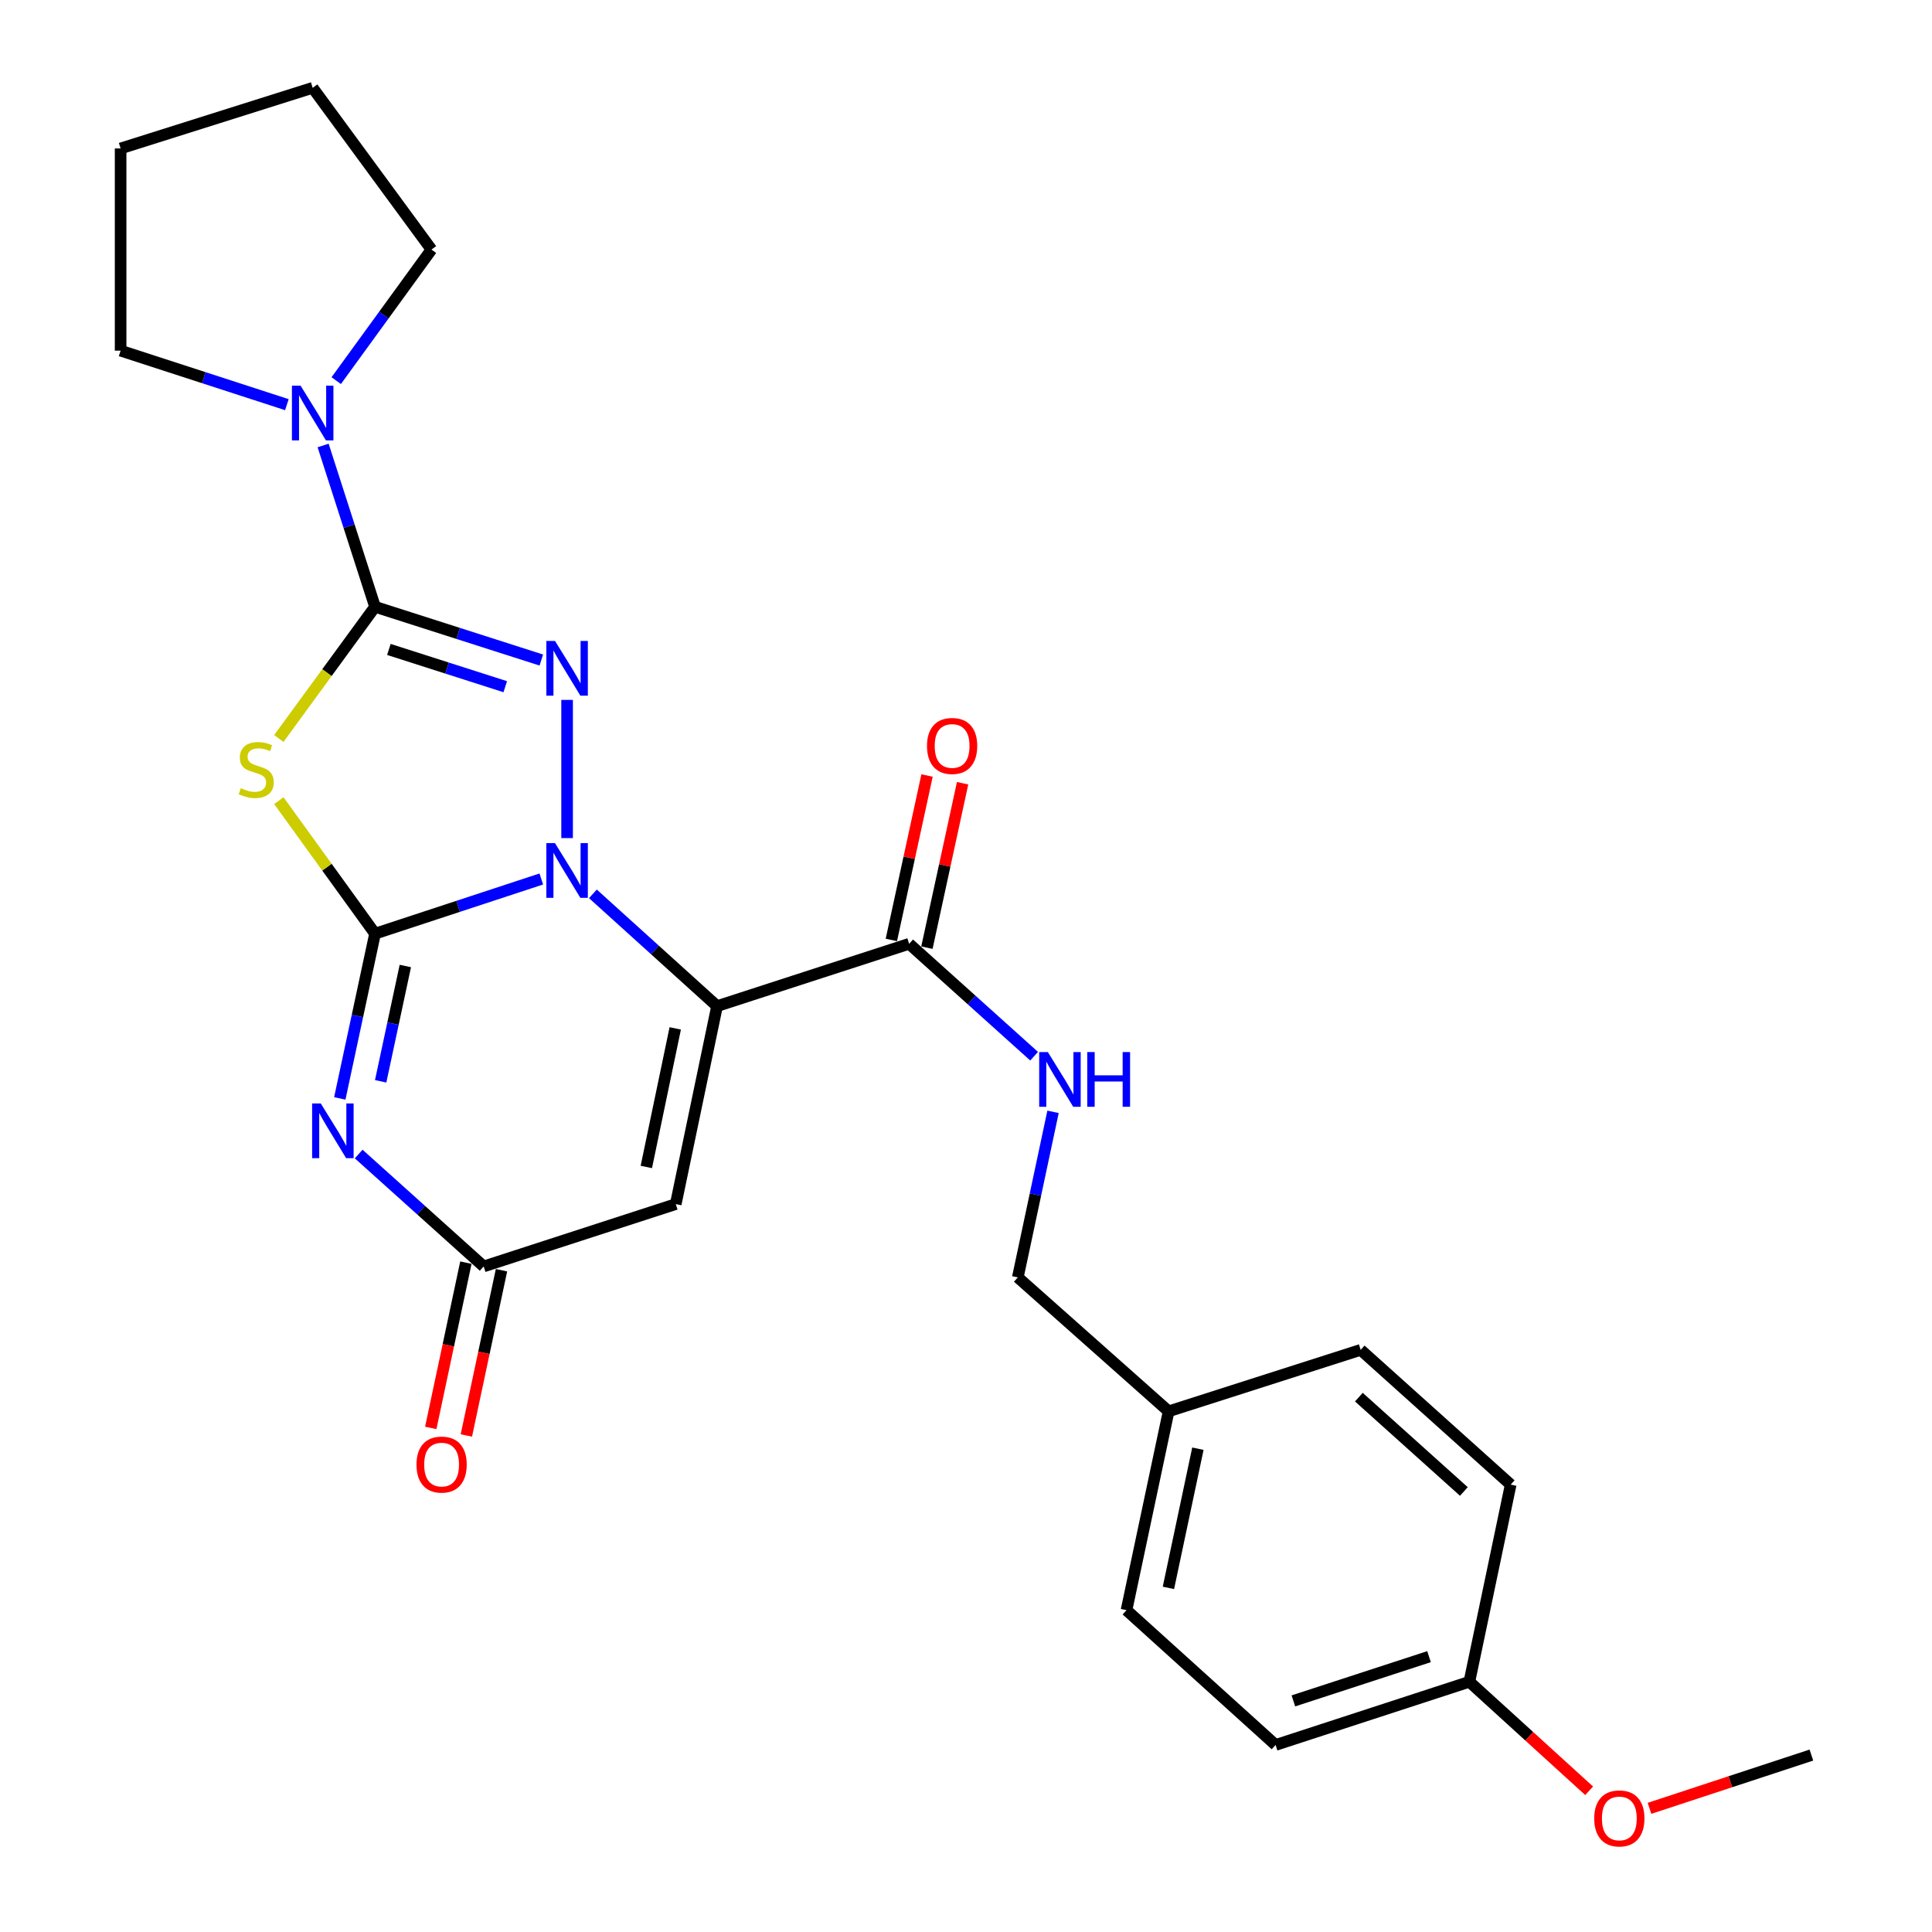 <?xml version='1.0' encoding='iso-8859-1'?>
<svg version='1.1' baseProfile='full'
              xmlns='http://www.w3.org/2000/svg'
                      xmlns:rdkit='http://www.rdkit.org/xml'
                      xmlns:xlink='http://www.w3.org/1999/xlink'
                  xml:space='preserve'
width='1000px' height='1000px' viewBox='0 0 1000 1000'>
<!-- END OF HEADER -->
<rect style='opacity:1.0;fill:#FFFFFF;stroke:none' width='1000' height='1000' x='0' y='0'> </rect>
<path class='bond-0' d='M 194.117,483.269 L 237.145,469.116' style='fill:none;fill-rule:evenodd;stroke:#000000;stroke-width:6px;stroke-linecap:butt;stroke-linejoin:miter;stroke-opacity:1' />
<path class='bond-0' d='M 237.145,469.116 L 280.172,454.964' style='fill:none;fill-rule:evenodd;stroke:#0000FF;stroke-width:6px;stroke-linecap:butt;stroke-linejoin:miter;stroke-opacity:1' />
<path class='bond-4' d='M 194.117,483.269 L 169.223,448.847' style='fill:none;fill-rule:evenodd;stroke:#000000;stroke-width:6px;stroke-linecap:butt;stroke-linejoin:miter;stroke-opacity:1' />
<path class='bond-4' d='M 169.223,448.847 L 144.328,414.426' style='fill:none;fill-rule:evenodd;stroke:#CCCC00;stroke-width:6px;stroke-linecap:butt;stroke-linejoin:miter;stroke-opacity:1' />
<path class='bond-5' d='M 194.117,483.269 L 184.997,525.903' style='fill:none;fill-rule:evenodd;stroke:#000000;stroke-width:6px;stroke-linecap:butt;stroke-linejoin:miter;stroke-opacity:1' />
<path class='bond-5' d='M 184.997,525.903 L 175.878,568.538' style='fill:none;fill-rule:evenodd;stroke:#0000FF;stroke-width:6px;stroke-linecap:butt;stroke-linejoin:miter;stroke-opacity:1' />
<path class='bond-5' d='M 209.798,499.998 L 203.415,529.843' style='fill:none;fill-rule:evenodd;stroke:#000000;stroke-width:6px;stroke-linecap:butt;stroke-linejoin:miter;stroke-opacity:1' />
<path class='bond-5' d='M 203.415,529.843 L 197.031,559.687' style='fill:none;fill-rule:evenodd;stroke:#0000FF;stroke-width:6px;stroke-linecap:butt;stroke-linejoin:miter;stroke-opacity:1' />
<path class='bond-1' d='M 306.885,462.651 L 339.015,491.71' style='fill:none;fill-rule:evenodd;stroke:#0000FF;stroke-width:6px;stroke-linecap:butt;stroke-linejoin:miter;stroke-opacity:1' />
<path class='bond-1' d='M 339.015,491.71 L 371.145,520.769' style='fill:none;fill-rule:evenodd;stroke:#000000;stroke-width:6px;stroke-linecap:butt;stroke-linejoin:miter;stroke-opacity:1' />
<path class='bond-3' d='M 293.529,433.794 L 293.529,362.264' style='fill:none;fill-rule:evenodd;stroke:#0000FF;stroke-width:6px;stroke-linecap:butt;stroke-linejoin:miter;stroke-opacity:1' />
<path class='bond-8' d='M 371.145,520.769 L 470.567,488.511' style='fill:none;fill-rule:evenodd;stroke:#000000;stroke-width:6px;stroke-linecap:butt;stroke-linejoin:miter;stroke-opacity:1' />
<path class='bond-27' d='M 371.145,520.769 L 349.769,623.236' style='fill:none;fill-rule:evenodd;stroke:#000000;stroke-width:6px;stroke-linecap:butt;stroke-linejoin:miter;stroke-opacity:1' />
<path class='bond-27' d='M 349.502,532.293 L 334.538,604.019' style='fill:none;fill-rule:evenodd;stroke:#000000;stroke-width:6px;stroke-linecap:butt;stroke-linejoin:miter;stroke-opacity:1' />
<path class='bond-2' d='M 194.117,314.078 L 169.214,348.164' style='fill:none;fill-rule:evenodd;stroke:#000000;stroke-width:6px;stroke-linecap:butt;stroke-linejoin:miter;stroke-opacity:1' />
<path class='bond-2' d='M 169.214,348.164 L 144.311,382.249' style='fill:none;fill-rule:evenodd;stroke:#CCCC00;stroke-width:6px;stroke-linecap:butt;stroke-linejoin:miter;stroke-opacity:1' />
<path class='bond-9' d='M 194.117,314.078 L 180.68,272.33' style='fill:none;fill-rule:evenodd;stroke:#000000;stroke-width:6px;stroke-linecap:butt;stroke-linejoin:miter;stroke-opacity:1' />
<path class='bond-9' d='M 180.68,272.33 L 167.243,230.581' style='fill:none;fill-rule:evenodd;stroke:#0000FF;stroke-width:6px;stroke-linecap:butt;stroke-linejoin:miter;stroke-opacity:1' />
<path class='bond-26' d='M 194.117,314.078 L 237.148,327.855' style='fill:none;fill-rule:evenodd;stroke:#000000;stroke-width:6px;stroke-linecap:butt;stroke-linejoin:miter;stroke-opacity:1' />
<path class='bond-26' d='M 237.148,327.855 L 280.179,341.633' style='fill:none;fill-rule:evenodd;stroke:#0000FF;stroke-width:6px;stroke-linecap:butt;stroke-linejoin:miter;stroke-opacity:1' />
<path class='bond-26' d='M 201.283,336.148 L 231.405,345.792' style='fill:none;fill-rule:evenodd;stroke:#000000;stroke-width:6px;stroke-linecap:butt;stroke-linejoin:miter;stroke-opacity:1' />
<path class='bond-26' d='M 231.405,345.792 L 261.527,355.436' style='fill:none;fill-rule:evenodd;stroke:#0000FF;stroke-width:6px;stroke-linecap:butt;stroke-linejoin:miter;stroke-opacity:1' />
<path class='bond-7' d='M 185.655,597.324 L 218.006,626.414' style='fill:none;fill-rule:evenodd;stroke:#0000FF;stroke-width:6px;stroke-linecap:butt;stroke-linejoin:miter;stroke-opacity:1' />
<path class='bond-7' d='M 218.006,626.414 L 250.357,655.504' style='fill:none;fill-rule:evenodd;stroke:#000000;stroke-width:6px;stroke-linecap:butt;stroke-linejoin:miter;stroke-opacity:1' />
<path class='bond-6' d='M 349.769,623.236 L 250.357,655.504' style='fill:none;fill-rule:evenodd;stroke:#000000;stroke-width:6px;stroke-linecap:butt;stroke-linejoin:miter;stroke-opacity:1' />
<path class='bond-11' d='M 241.146,653.546 L 232.054,696.315' style='fill:none;fill-rule:evenodd;stroke:#000000;stroke-width:6px;stroke-linecap:butt;stroke-linejoin:miter;stroke-opacity:1' />
<path class='bond-11' d='M 232.054,696.315 L 222.962,739.084' style='fill:none;fill-rule:evenodd;stroke:#FF0000;stroke-width:6px;stroke-linecap:butt;stroke-linejoin:miter;stroke-opacity:1' />
<path class='bond-11' d='M 259.568,657.462 L 250.476,700.231' style='fill:none;fill-rule:evenodd;stroke:#000000;stroke-width:6px;stroke-linecap:butt;stroke-linejoin:miter;stroke-opacity:1' />
<path class='bond-11' d='M 250.476,700.231 L 241.385,743' style='fill:none;fill-rule:evenodd;stroke:#FF0000;stroke-width:6px;stroke-linecap:butt;stroke-linejoin:miter;stroke-opacity:1' />
<path class='bond-10' d='M 470.567,488.511 L 502.913,517.6' style='fill:none;fill-rule:evenodd;stroke:#000000;stroke-width:6px;stroke-linecap:butt;stroke-linejoin:miter;stroke-opacity:1' />
<path class='bond-10' d='M 502.913,517.6 L 535.258,546.69' style='fill:none;fill-rule:evenodd;stroke:#0000FF;stroke-width:6px;stroke-linecap:butt;stroke-linejoin:miter;stroke-opacity:1' />
<path class='bond-12' d='M 479.77,490.508 L 489.006,447.955' style='fill:none;fill-rule:evenodd;stroke:#000000;stroke-width:6px;stroke-linecap:butt;stroke-linejoin:miter;stroke-opacity:1' />
<path class='bond-12' d='M 489.006,447.955 L 498.242,405.402' style='fill:none;fill-rule:evenodd;stroke:#FF0000;stroke-width:6px;stroke-linecap:butt;stroke-linejoin:miter;stroke-opacity:1' />
<path class='bond-12' d='M 461.364,486.513 L 470.6,443.96' style='fill:none;fill-rule:evenodd;stroke:#000000;stroke-width:6px;stroke-linecap:butt;stroke-linejoin:miter;stroke-opacity:1' />
<path class='bond-12' d='M 470.6,443.96 L 479.836,401.407' style='fill:none;fill-rule:evenodd;stroke:#FF0000;stroke-width:6px;stroke-linecap:butt;stroke-linejoin:miter;stroke-opacity:1' />
<path class='bond-20' d='M 174.029,197.012 L 198.68,163.092' style='fill:none;fill-rule:evenodd;stroke:#0000FF;stroke-width:6px;stroke-linecap:butt;stroke-linejoin:miter;stroke-opacity:1' />
<path class='bond-20' d='M 198.68,163.092 L 223.331,129.171' style='fill:none;fill-rule:evenodd;stroke:#000000;stroke-width:6px;stroke-linecap:butt;stroke-linejoin:miter;stroke-opacity:1' />
<path class='bond-21' d='M 148.485,209.45 L 105.456,195.474' style='fill:none;fill-rule:evenodd;stroke:#0000FF;stroke-width:6px;stroke-linecap:butt;stroke-linejoin:miter;stroke-opacity:1' />
<path class='bond-21' d='M 105.456,195.474 L 62.427,181.498' style='fill:none;fill-rule:evenodd;stroke:#000000;stroke-width:6px;stroke-linecap:butt;stroke-linejoin:miter;stroke-opacity:1' />
<path class='bond-13' d='M 545.052,575.488 L 535.935,618.331' style='fill:none;fill-rule:evenodd;stroke:#0000FF;stroke-width:6px;stroke-linecap:butt;stroke-linejoin:miter;stroke-opacity:1' />
<path class='bond-13' d='M 535.935,618.331 L 526.817,661.175' style='fill:none;fill-rule:evenodd;stroke:#000000;stroke-width:6px;stroke-linecap:butt;stroke-linejoin:miter;stroke-opacity:1' />
<path class='bond-14' d='M 526.817,661.175 L 604.873,730.505' style='fill:none;fill-rule:evenodd;stroke:#000000;stroke-width:6px;stroke-linecap:butt;stroke-linejoin:miter;stroke-opacity:1' />
<path class='bond-16' d='M 604.873,730.505 L 704.285,698.686' style='fill:none;fill-rule:evenodd;stroke:#000000;stroke-width:6px;stroke-linecap:butt;stroke-linejoin:miter;stroke-opacity:1' />
<path class='bond-17' d='M 604.873,730.505 L 583.078,833.421' style='fill:none;fill-rule:evenodd;stroke:#000000;stroke-width:6px;stroke-linecap:butt;stroke-linejoin:miter;stroke-opacity:1' />
<path class='bond-17' d='M 620.029,749.844 L 604.773,821.886' style='fill:none;fill-rule:evenodd;stroke:#000000;stroke-width:6px;stroke-linecap:butt;stroke-linejoin:miter;stroke-opacity:1' />
<path class='bond-15' d='M 760.546,870.482 L 660.245,903.19' style='fill:none;fill-rule:evenodd;stroke:#000000;stroke-width:6px;stroke-linecap:butt;stroke-linejoin:miter;stroke-opacity:1' />
<path class='bond-15' d='M 739.661,857.483 L 669.451,880.378' style='fill:none;fill-rule:evenodd;stroke:#000000;stroke-width:6px;stroke-linecap:butt;stroke-linejoin:miter;stroke-opacity:1' />
<path class='bond-22' d='M 760.546,870.482 L 791.542,898.696' style='fill:none;fill-rule:evenodd;stroke:#000000;stroke-width:6px;stroke-linecap:butt;stroke-linejoin:miter;stroke-opacity:1' />
<path class='bond-22' d='M 791.542,898.696 L 822.538,926.909' style='fill:none;fill-rule:evenodd;stroke:#FF0000;stroke-width:6px;stroke-linecap:butt;stroke-linejoin:miter;stroke-opacity:1' />
<path class='bond-29' d='M 760.546,870.482 L 781.932,768.445' style='fill:none;fill-rule:evenodd;stroke:#000000;stroke-width:6px;stroke-linecap:butt;stroke-linejoin:miter;stroke-opacity:1' />
<path class='bond-19' d='M 704.285,698.686 L 781.932,768.445' style='fill:none;fill-rule:evenodd;stroke:#000000;stroke-width:6px;stroke-linecap:butt;stroke-linejoin:miter;stroke-opacity:1' />
<path class='bond-19' d='M 703.345,723.16 L 757.698,771.991' style='fill:none;fill-rule:evenodd;stroke:#000000;stroke-width:6px;stroke-linecap:butt;stroke-linejoin:miter;stroke-opacity:1' />
<path class='bond-18' d='M 583.078,833.421 L 660.245,903.19' style='fill:none;fill-rule:evenodd;stroke:#000000;stroke-width:6px;stroke-linecap:butt;stroke-linejoin:miter;stroke-opacity:1' />
<path class='bond-25' d='M 223.331,129.171 L 161.838,45.455' style='fill:none;fill-rule:evenodd;stroke:#000000;stroke-width:6px;stroke-linecap:butt;stroke-linejoin:miter;stroke-opacity:1' />
<path class='bond-24' d='M 62.427,181.498 L 62.427,76.844' style='fill:none;fill-rule:evenodd;stroke:#000000;stroke-width:6px;stroke-linecap:butt;stroke-linejoin:miter;stroke-opacity:1' />
<path class='bond-23' d='M 853.778,935.992 L 895.676,922.207' style='fill:none;fill-rule:evenodd;stroke:#FF0000;stroke-width:6px;stroke-linecap:butt;stroke-linejoin:miter;stroke-opacity:1' />
<path class='bond-23' d='M 895.676,922.207 L 937.573,908.422' style='fill:none;fill-rule:evenodd;stroke:#000000;stroke-width:6px;stroke-linecap:butt;stroke-linejoin:miter;stroke-opacity:1' />
<path class='bond-28' d='M 62.427,76.844 L 161.838,45.455' style='fill:none;fill-rule:evenodd;stroke:#000000;stroke-width:6px;stroke-linecap:butt;stroke-linejoin:miter;stroke-opacity:1' />
<path  class='atom-1' d='M 287.269 436.411
L 296.549 451.411
Q 297.469 452.891, 298.949 455.571
Q 300.429 458.251, 300.509 458.411
L 300.509 436.411
L 304.269 436.411
L 304.269 464.731
L 300.389 464.731
L 290.429 448.331
Q 289.269 446.411, 288.029 444.211
Q 286.829 442.011, 286.469 441.331
L 286.469 464.731
L 282.789 464.731
L 282.789 436.411
L 287.269 436.411
' fill='#0000FF'/>
<path  class='atom-4' d='M 287.269 331.747
L 296.549 346.747
Q 297.469 348.227, 298.949 350.907
Q 300.429 353.587, 300.509 353.747
L 300.509 331.747
L 304.269 331.747
L 304.269 360.067
L 300.389 360.067
L 290.429 343.667
Q 289.269 341.747, 288.029 339.547
Q 286.829 337.347, 286.469 336.667
L 286.469 360.067
L 282.789 360.067
L 282.789 331.747
L 287.269 331.747
' fill='#0000FF'/>
<path  class='atom-5' d='M 124.625 407.964
Q 124.945 408.084, 126.265 408.644
Q 127.585 409.204, 129.025 409.564
Q 130.505 409.884, 131.945 409.884
Q 134.625 409.884, 136.185 408.604
Q 137.745 407.284, 137.745 405.004
Q 137.745 403.444, 136.945 402.484
Q 136.185 401.524, 134.985 401.004
Q 133.785 400.484, 131.785 399.884
Q 129.265 399.124, 127.745 398.404
Q 126.265 397.684, 125.185 396.164
Q 124.145 394.644, 124.145 392.084
Q 124.145 388.524, 126.545 386.324
Q 128.985 384.124, 133.785 384.124
Q 137.065 384.124, 140.785 385.684
L 139.865 388.764
Q 136.465 387.364, 133.905 387.364
Q 131.145 387.364, 129.625 388.524
Q 128.105 389.644, 128.145 391.604
Q 128.145 393.124, 128.905 394.044
Q 129.705 394.964, 130.825 395.484
Q 131.985 396.004, 133.905 396.604
Q 136.465 397.404, 137.985 398.204
Q 139.505 399.004, 140.585 400.644
Q 141.705 402.244, 141.705 405.004
Q 141.705 408.924, 139.065 411.044
Q 136.465 413.124, 132.105 413.124
Q 129.585 413.124, 127.665 412.564
Q 125.785 412.044, 123.545 411.124
L 124.625 407.964
' fill='#CCCC00'/>
<path  class='atom-6' d='M 166.031 571.146
L 175.311 586.146
Q 176.231 587.626, 177.711 590.306
Q 179.191 592.986, 179.271 593.146
L 179.271 571.146
L 183.031 571.146
L 183.031 599.466
L 179.151 599.466
L 169.191 583.066
Q 168.031 581.146, 166.791 578.946
Q 165.591 576.746, 165.231 576.066
L 165.231 599.466
L 161.551 599.466
L 161.551 571.146
L 166.031 571.146
' fill='#0000FF'/>
<path  class='atom-10' d='M 155.578 199.627
L 164.858 214.627
Q 165.778 216.107, 167.258 218.787
Q 168.738 221.467, 168.818 221.627
L 168.818 199.627
L 172.578 199.627
L 172.578 227.947
L 168.698 227.947
L 158.738 211.547
Q 157.578 209.627, 156.338 207.427
Q 155.138 205.227, 154.778 204.547
L 154.778 227.947
L 151.098 227.947
L 151.098 199.627
L 155.578 199.627
' fill='#0000FF'/>
<path  class='atom-11' d='M 542.363 544.549
L 551.643 559.549
Q 552.563 561.029, 554.043 563.709
Q 555.523 566.389, 555.603 566.549
L 555.603 544.549
L 559.363 544.549
L 559.363 572.869
L 555.483 572.869
L 545.523 556.469
Q 544.363 554.549, 543.123 552.349
Q 541.923 550.149, 541.563 549.469
L 541.563 572.869
L 537.883 572.869
L 537.883 544.549
L 542.363 544.549
' fill='#0000FF'/>
<path  class='atom-11' d='M 562.763 544.549
L 566.603 544.549
L 566.603 556.589
L 581.083 556.589
L 581.083 544.549
L 584.923 544.549
L 584.923 572.869
L 581.083 572.869
L 581.083 559.789
L 566.603 559.789
L 566.603 572.869
L 562.763 572.869
L 562.763 544.549
' fill='#0000FF'/>
<path  class='atom-12' d='M 215.573 758.061
Q 215.573 751.261, 218.933 747.461
Q 222.293 743.661, 228.573 743.661
Q 234.853 743.661, 238.213 747.461
Q 241.573 751.261, 241.573 758.061
Q 241.573 764.941, 238.173 768.861
Q 234.773 772.741, 228.573 772.741
Q 222.333 772.741, 218.933 768.861
Q 215.573 764.981, 215.573 758.061
M 228.573 769.541
Q 232.893 769.541, 235.213 766.661
Q 237.573 763.741, 237.573 758.061
Q 237.573 752.501, 235.213 749.701
Q 232.893 746.861, 228.573 746.861
Q 224.253 746.861, 221.893 749.661
Q 219.573 752.461, 219.573 758.061
Q 219.573 763.781, 221.893 766.661
Q 224.253 769.541, 228.573 769.541
' fill='#FF0000'/>
<path  class='atom-13' d='M 479.812 386.103
Q 479.812 379.303, 483.172 375.503
Q 486.532 371.703, 492.812 371.703
Q 499.092 371.703, 502.452 375.503
Q 505.812 379.303, 505.812 386.103
Q 505.812 392.983, 502.412 396.903
Q 499.012 400.783, 492.812 400.783
Q 486.572 400.783, 483.172 396.903
Q 479.812 393.023, 479.812 386.103
M 492.812 397.583
Q 497.132 397.583, 499.452 394.703
Q 501.812 391.783, 501.812 386.103
Q 501.812 380.543, 499.452 377.743
Q 497.132 374.903, 492.812 374.903
Q 488.492 374.903, 486.132 377.703
Q 483.812 380.503, 483.812 386.103
Q 483.812 391.823, 486.132 394.703
Q 488.492 397.583, 492.812 397.583
' fill='#FF0000'/>
<path  class='atom-23' d='M 825.162 941.21
Q 825.162 934.41, 828.522 930.61
Q 831.882 926.81, 838.162 926.81
Q 844.442 926.81, 847.802 930.61
Q 851.162 934.41, 851.162 941.21
Q 851.162 948.09, 847.762 952.01
Q 844.362 955.89, 838.162 955.89
Q 831.922 955.89, 828.522 952.01
Q 825.162 948.13, 825.162 941.21
M 838.162 952.69
Q 842.482 952.69, 844.802 949.81
Q 847.162 946.89, 847.162 941.21
Q 847.162 935.65, 844.802 932.85
Q 842.482 930.01, 838.162 930.01
Q 833.842 930.01, 831.482 932.81
Q 829.162 935.61, 829.162 941.21
Q 829.162 946.93, 831.482 949.81
Q 833.842 952.69, 838.162 952.69
' fill='#FF0000'/>
</svg>
